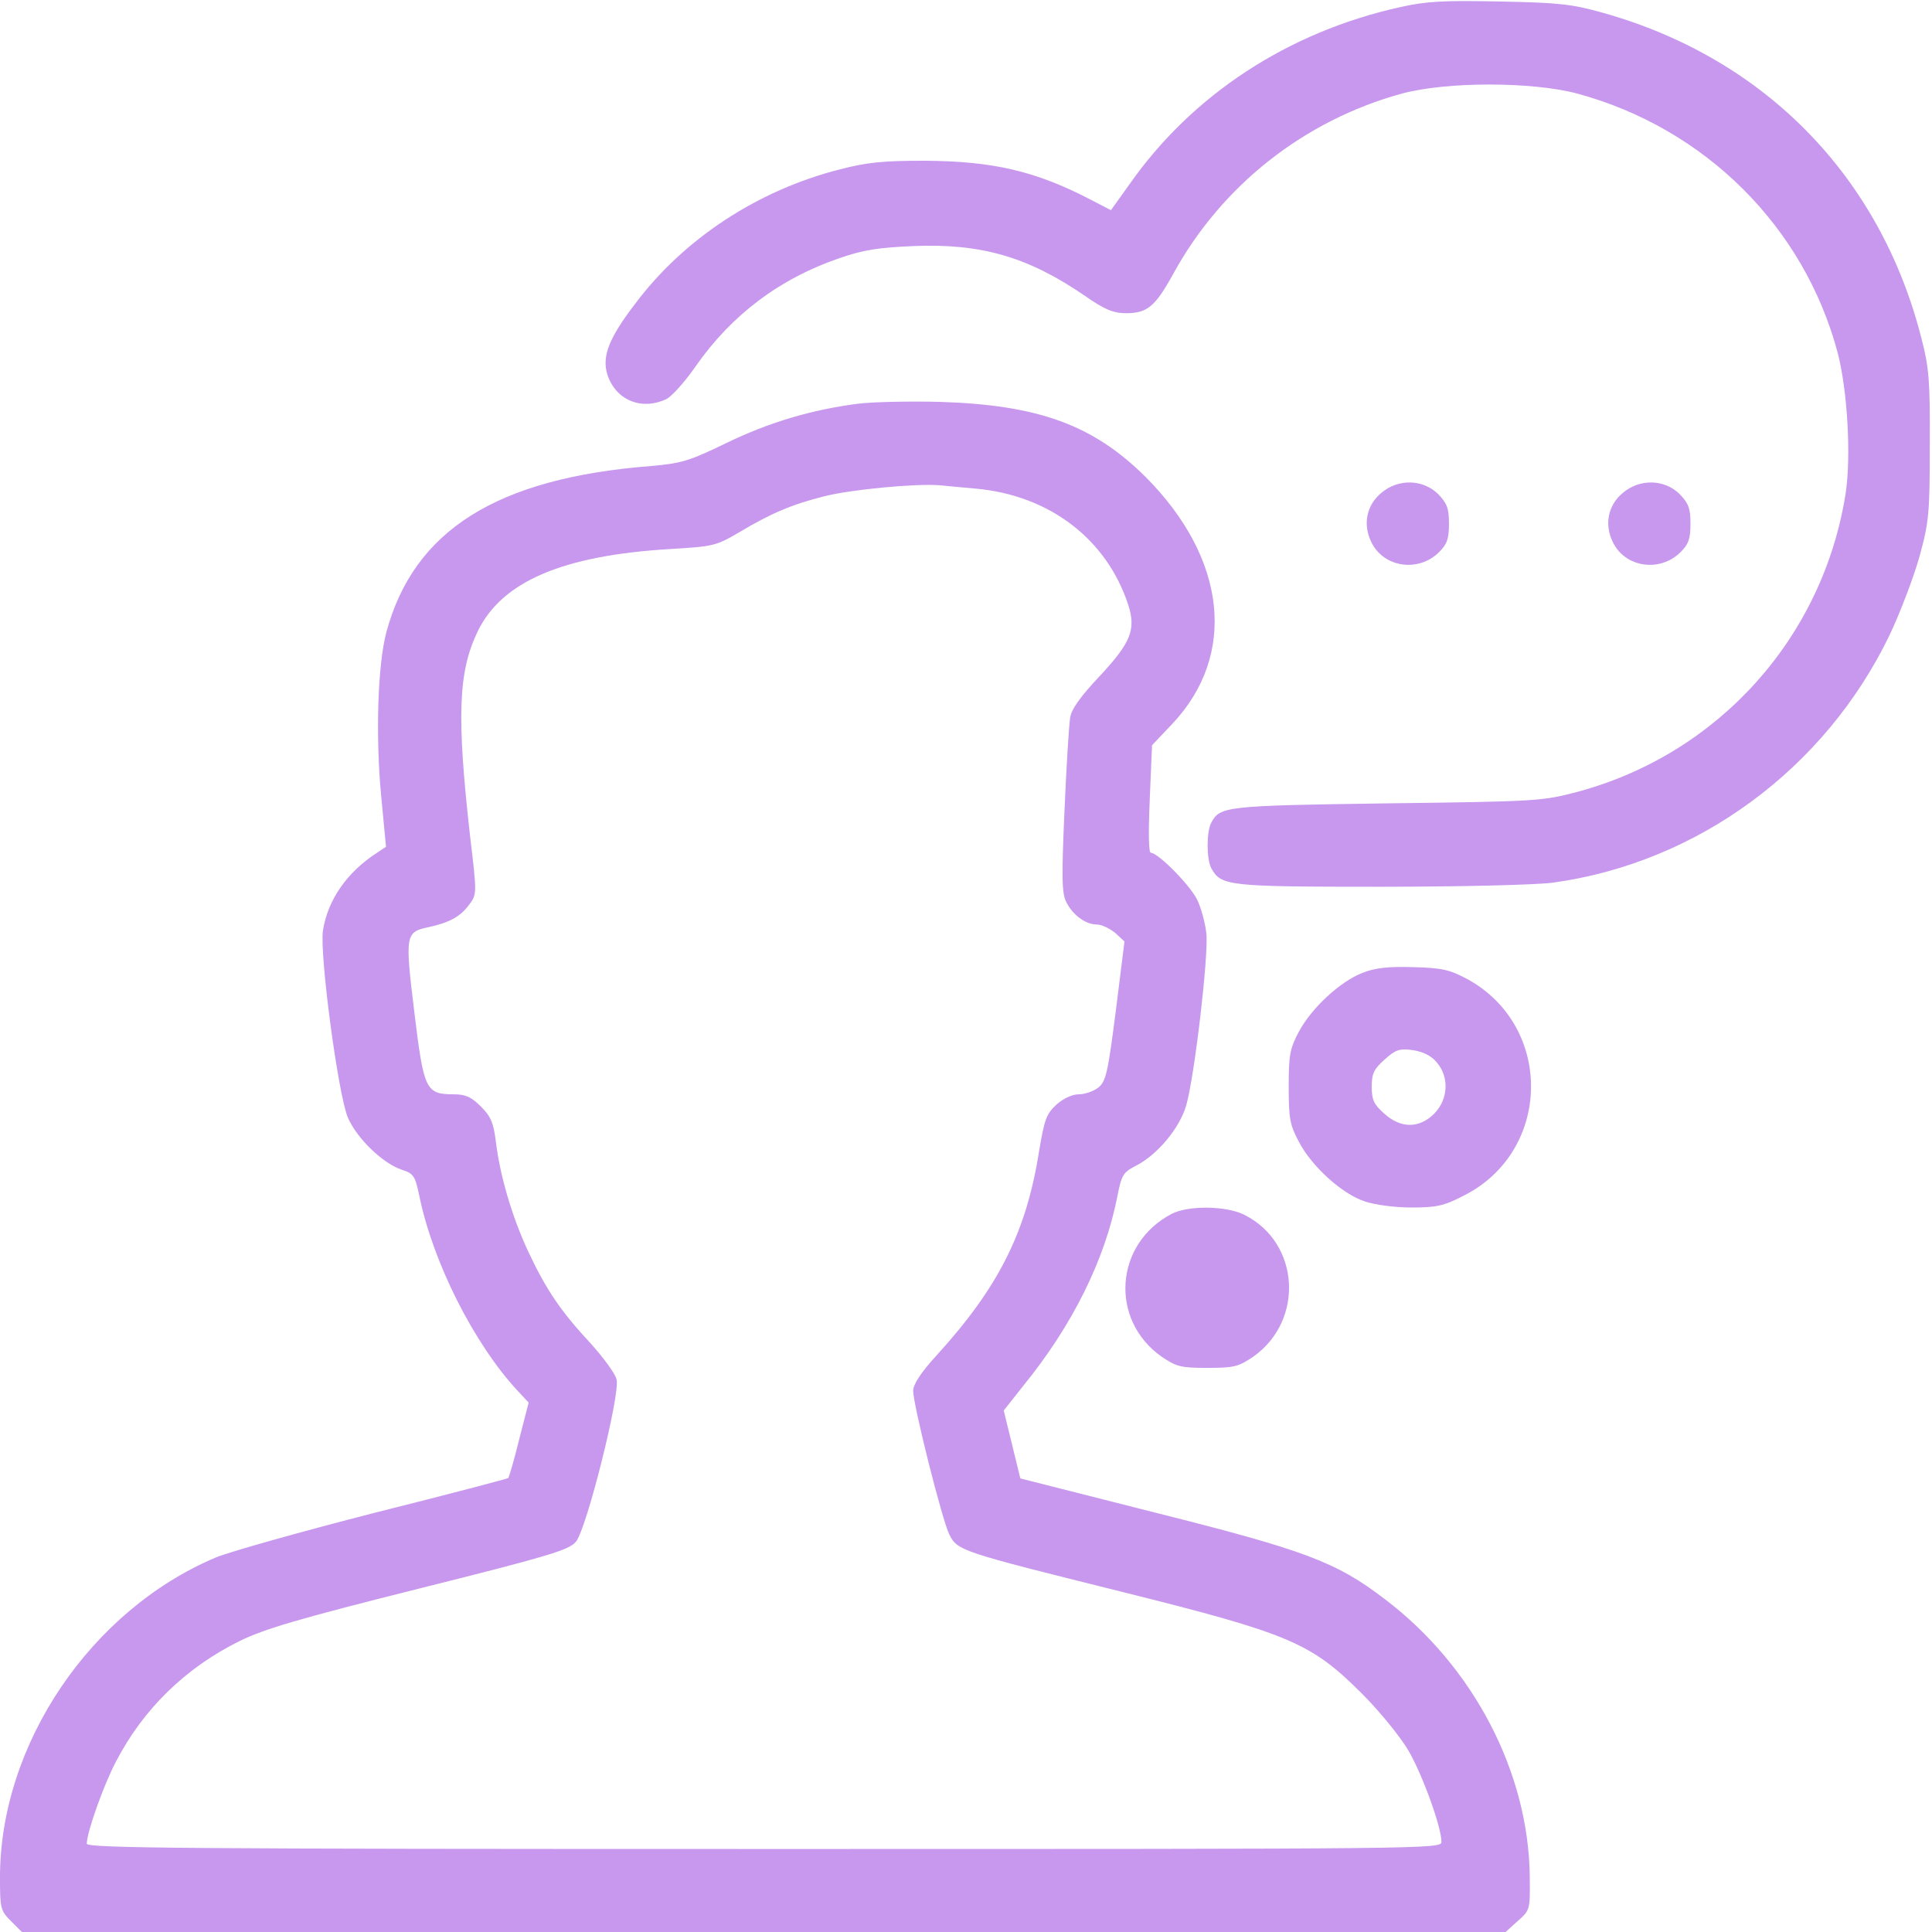 <svg width="100" height="100" viewBox="0 0 100 100" fill="none" xmlns="http://www.w3.org/2000/svg">
<g clip-path="url(#clip0_549_2334)">
<path d="M72.463 0.371C66.662 1.66 61.701 4.902 58.439 9.57L57.502 10.879L56.447 10.332C53.596 8.848 51.389 8.34 47.853 8.32C45.724 8.32 44.885 8.398 43.459 8.77C39.24 9.844 35.412 12.344 32.892 15.703C31.525 17.48 31.154 18.438 31.428 19.355C31.838 20.684 33.166 21.27 34.474 20.664C34.748 20.547 35.451 19.766 36.017 18.945C37.892 16.27 40.373 14.414 43.459 13.359C44.689 12.93 45.49 12.812 47.326 12.734C50.803 12.598 53.224 13.301 56.154 15.312C57.189 16.035 57.639 16.211 58.283 16.211C59.377 16.211 59.787 15.879 60.724 14.18C63.224 9.609 67.502 6.23 72.561 4.844C74.865 4.219 79.299 4.219 81.642 4.844C88.264 6.641 93.381 11.738 95.119 18.262C95.627 20.215 95.822 23.633 95.529 25.547C94.357 32.988 88.967 39.004 81.682 40.977C79.826 41.465 79.631 41.484 71.779 41.582C63.42 41.699 63.146 41.738 62.697 42.578C62.443 43.047 62.443 44.453 62.697 44.941C63.205 45.859 63.557 45.898 71.467 45.898C75.666 45.898 79.533 45.801 80.392 45.684C87.873 44.648 94.455 39.805 97.795 32.891C98.361 31.699 99.064 29.844 99.357 28.789C99.846 27.012 99.885 26.543 99.885 23.047C99.904 19.707 99.846 19.023 99.455 17.52C97.326 9.121 91.33 3.008 82.971 0.664C81.389 0.215 80.686 0.137 77.639 0.078C74.709 0.02 73.85 0.059 72.463 0.371Z" fill="#C897EE"/>
<path d="M44.395 20.898C41.992 21.211 39.824 21.855 37.598 22.93C35.664 23.867 35.273 23.984 33.691 24.121C25.723 24.746 21.426 27.441 20 32.715C19.551 34.395 19.434 38.066 19.727 41.172L19.98 43.828L19.512 44.141C17.969 45.137 16.973 46.562 16.719 48.145C16.523 49.316 17.5 56.66 18.008 57.852C18.477 58.926 19.805 60.215 20.801 60.547C21.406 60.742 21.484 60.859 21.699 61.875C22.402 65.332 24.531 69.551 26.797 71.992L27.363 72.598L26.875 74.492C26.621 75.547 26.348 76.445 26.309 76.504C26.25 76.543 23.145 77.363 19.395 78.301C15.664 79.258 11.973 80.293 11.191 80.606C4.688 83.34 0 90.293 0 97.168C0 98.769 0.02 98.887 0.566 99.434L1.133 100H39.531H77.93L78.555 99.434C79.199 98.867 79.199 98.848 79.18 97.129C79.121 91.738 76.269 86.25 71.68 82.773C69.16 80.84 67.519 80.234 59.824 78.301L52.812 76.523L52.383 74.766L51.953 73.008L52.988 71.699C55.508 68.594 57.188 65.215 57.832 61.934C58.047 60.84 58.125 60.684 58.77 60.352C59.902 59.785 61.074 58.379 61.406 57.188C61.836 55.645 62.559 49.473 62.441 48.32C62.383 47.773 62.168 46.973 61.953 46.543C61.562 45.781 59.941 44.141 59.57 44.141C59.453 44.141 59.434 43.164 59.512 41.348L59.629 38.574L60.684 37.461C64.043 33.887 63.496 28.906 59.297 24.688C56.582 21.992 53.75 20.957 48.633 20.801C47.07 20.762 45.176 20.801 44.395 20.898ZM50.527 25.293C54.336 25.645 57.285 27.91 58.398 31.309C58.809 32.578 58.535 33.262 56.934 34.98C55.918 36.055 55.449 36.719 55.391 37.148C55.332 37.5 55.195 39.668 55.098 41.973C54.941 45.488 54.961 46.25 55.195 46.699C55.527 47.363 56.191 47.852 56.777 47.852C57.012 47.852 57.422 48.047 57.715 48.281L58.203 48.73L57.754 52.324C57.344 55.527 57.246 55.957 56.855 56.289C56.602 56.484 56.152 56.641 55.84 56.641C55.508 56.641 55.039 56.855 54.688 57.168C54.16 57.656 54.062 57.93 53.789 59.551C53.125 63.77 51.699 66.621 48.457 70.176C47.656 71.055 47.266 71.66 47.266 71.992C47.266 72.715 48.77 78.711 49.141 79.434C49.57 80.273 49.727 80.312 58.105 82.402C66.797 84.57 67.871 85.039 70.508 87.676C71.426 88.594 72.5 89.922 72.91 90.625C73.633 91.875 74.609 94.57 74.609 95.332C74.609 95.703 74.16 95.703 39.551 95.703C9.688 95.703 4.492 95.664 4.492 95.43C4.492 94.844 5.352 92.422 5.996 91.191C7.402 88.477 9.59 86.328 12.402 84.941C13.672 84.316 15.449 83.789 21.68 82.227C28.32 80.566 29.453 80.234 29.805 79.805C30.352 79.18 32.109 72.168 31.914 71.406C31.855 71.113 31.25 70.293 30.586 69.551C29.004 67.852 28.262 66.738 27.344 64.785C26.504 62.988 25.879 60.859 25.664 59.082C25.547 58.125 25.41 57.793 24.902 57.285C24.395 56.777 24.102 56.641 23.477 56.641C22.031 56.641 21.934 56.406 21.445 52.383C20.957 48.379 20.977 48.242 22.188 47.988C23.262 47.754 23.828 47.441 24.277 46.836C24.688 46.289 24.688 46.27 24.336 43.32C23.633 37.09 23.711 34.785 24.727 32.676C25.977 30.098 29.121 28.75 34.688 28.418C36.934 28.281 37.051 28.262 38.281 27.539C39.922 26.562 40.977 26.113 42.676 25.684C44.082 25.332 47.402 25.02 48.633 25.117C49.004 25.156 49.863 25.234 50.527 25.293Z" fill="#C897EE"/>
<path d="M71.502 25.508C70.74 26.133 70.526 27.129 70.975 28.047C71.6 29.375 73.416 29.648 74.49 28.574C74.901 28.164 74.998 27.891 74.998 27.109C74.998 26.309 74.901 26.055 74.432 25.567C73.651 24.805 72.381 24.766 71.502 25.508Z" fill="#C897EE"/>
<path d="M84.002 25.508C83.24 26.133 83.026 27.129 83.475 28.047C84.1 29.375 85.916 29.648 86.99 28.574C87.401 28.164 87.498 27.891 87.498 27.109C87.498 26.309 87.401 26.055 86.932 25.567C86.151 24.805 84.881 24.766 84.002 25.508Z" fill="#C897EE"/>
<path d="M70.531 50.352C69.359 50.801 67.875 52.188 67.231 53.398C66.762 54.277 66.703 54.609 66.703 56.25C66.703 57.891 66.762 58.223 67.231 59.102C67.894 60.371 69.457 61.797 70.648 62.188C71.176 62.363 72.191 62.5 73.051 62.5C74.34 62.5 74.731 62.422 75.746 61.895C80.316 59.609 80.434 53.145 75.961 50.684C75.043 50.195 74.672 50.098 73.148 50.059C71.84 50.02 71.176 50.098 70.531 50.352ZM74.359 54.98C75.023 55.742 74.965 56.895 74.242 57.637C73.461 58.418 72.504 58.418 71.644 57.637C71.117 57.168 71 56.934 71 56.25C71 55.566 71.117 55.332 71.664 54.844C72.231 54.336 72.426 54.258 73.129 54.355C73.656 54.434 74.086 54.648 74.359 54.98Z" fill="#C897EE"/>
<path d="M60.641 62.832C57.692 64.375 57.418 68.301 60.114 70.215C60.895 70.742 61.11 70.801 62.496 70.801C63.883 70.801 64.098 70.742 64.879 70.215C67.516 68.34 67.282 64.336 64.43 62.891C63.493 62.402 61.5 62.383 60.641 62.832Z" fill="#C897EE"/>
</g>
<defs>
<clipPath id="clip0_549_2334">
<rect width="100" height="100" fill="white"/>
</clipPath>
</defs>
</svg>
